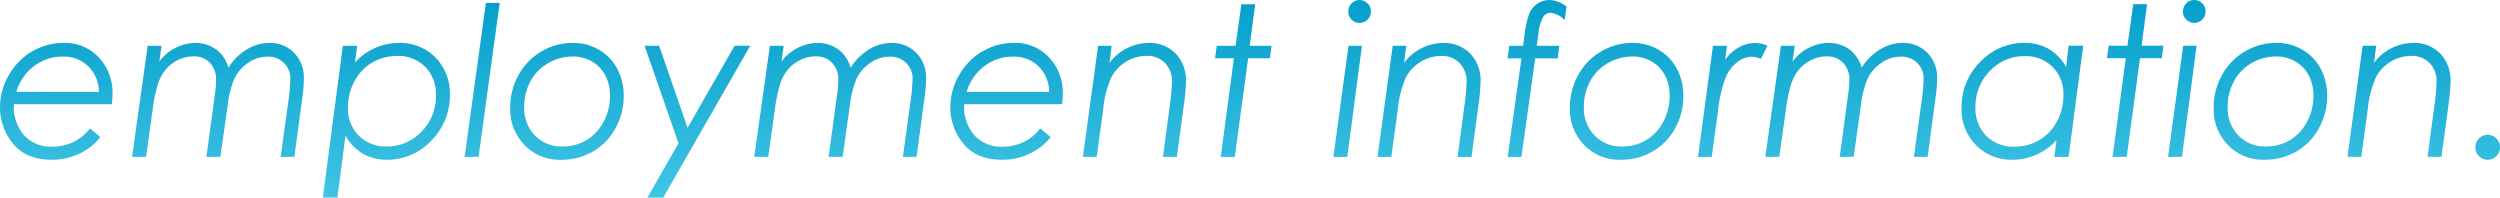 <svg xmlns="http://www.w3.org/2000/svg" xmlns:xlink="http://www.w3.org/1999/xlink" width="405" height="32" viewBox="0 0 405 32">
  <defs>
    <linearGradient id="linear-gradient" x1="0.5" x2="0.5" y2="1" gradientUnits="objectBoundingBox">
      <stop offset="0" stop-color="#059fcb"/>
      <stop offset="1" stop-color="#76e7fc"/>
    </linearGradient>
  </defs>
  <path id="Path_113841" data-name="Path 113841" d="M-348.716-5.623h-15.854A6.976,6.976,0,0,0-362.92-.577a5.873,5.873,0,0,0,4.527,1.837,7.864,7.864,0,0,0,3.481-.778A7.128,7.128,0,0,0-352.263-1.7l1.7,1.406a9.229,9.229,0,0,1-3.375,2.672,10.263,10.263,0,0,1-4.5,1q-4.184,0-6.284-2.623a9.193,9.193,0,0,1-2.1-5.9,10.29,10.29,0,0,1,1.414-5.162,10.243,10.243,0,0,1,3.784-3.863,10.015,10.015,0,0,1,5.132-1.382,7.493,7.493,0,0,1,5.655,2.341A8.279,8.279,0,0,1-348.6-7.245,14.07,14.07,0,0,1-348.716-5.623Zm-2.092-2a5.845,5.845,0,0,0-1.716-4.128,5.589,5.589,0,0,0-4.07-1.58,7.633,7.633,0,0,0-4.7,1.522,8.157,8.157,0,0,0-2.885,4.186Zm7.911-7.462h2.239l-.36,2.548a7.211,7.211,0,0,1,2.631-2.209,7.128,7.128,0,0,1,3.22-.8,5.644,5.644,0,0,1,3.563,1.208,5.607,5.607,0,0,1,1.782,2.813,8.863,8.863,0,0,1,2.983-2.97,7,7,0,0,1,3.6-1.051,5.453,5.453,0,0,1,4.053,1.6A5.657,5.657,0,0,1-317.6-9.793a23.029,23.029,0,0,1-.212,2.829l-1.324,9.878h-2.223l1.193-8.637a32.434,32.434,0,0,0,.376-3.971,3.528,3.528,0,0,0-1.022-2.6,3.627,3.627,0,0,0-2.689-1.026,5.438,5.438,0,0,0-3.285,1.117,6.291,6.291,0,0,0-2.157,2.639,15.774,15.774,0,0,0-.964,3.839l-1.21,8.637h-2.272l1.34-9.878a18.616,18.616,0,0,0,.229-2.581,3.818,3.818,0,0,0-1.013-2.78,3.527,3.527,0,0,0-2.648-1.042,5.636,5.636,0,0,0-2.631.654A6.009,6.009,0,0,0-340.168-11a7.5,7.5,0,0,0-1.218,2.623,24.593,24.593,0,0,0-.6,2.821l-1.177,8.472h-2.272Zm31.61,0h2.321l-.343,2.7a9.618,9.618,0,0,1,7.061-3.16,8.021,8.021,0,0,1,5.974,2.366A8.313,8.313,0,0,1-293.946-7.1,10.184,10.184,0,0,1-296.97.292,9.654,9.654,0,0,1-304.1,3.378,7.8,7.8,0,0,1-308,2.427a7.839,7.839,0,0,1-2.86-2.953L-312.154,9.5h-2.37Zm8.793,1.655a7.891,7.891,0,0,0-4.013,1.051,7.512,7.512,0,0,0-2.885,3.02,8.882,8.882,0,0,0-1.062,4.285A6.15,6.15,0,0,0-308.7-.527a6.144,6.144,0,0,0,4.536,1.754,7.568,7.568,0,0,0,5.622-2.4,8.118,8.118,0,0,0,2.337-5.89,6.268,6.268,0,0,0-1.741-4.616A6.131,6.131,0,0,0-302.494-13.433Zm14.383-8.6h2.239L-289.3,2.915h-2.256Zm14.138,6.486a8.155,8.155,0,0,1,4.168,1.1,7.717,7.717,0,0,1,2.958,3.061,9.174,9.174,0,0,1,1.062,4.443,10.58,10.58,0,0,1-1.357,5.253,9.7,9.7,0,0,1-3.645,3.748,10.157,10.157,0,0,1-5.181,1.324A7.872,7.872,0,0,1-281.859,1a8.309,8.309,0,0,1-2.313-6.048,10.722,10.722,0,0,1,1.357-5.311,9.944,9.944,0,0,1,3.718-3.814A9.971,9.971,0,0,1-273.973-15.551Zm-.049,2.2a7.892,7.892,0,0,0-4,1.075A7.347,7.347,0,0,0-280.9-9.321,8.643,8.643,0,0,0-281.9-5.176a6.348,6.348,0,0,0,1.733,4.625,5.976,5.976,0,0,0,4.478,1.779A7.456,7.456,0,0,0-271.807.193a7.381,7.381,0,0,0,2.77-2.987,8.841,8.841,0,0,0,1.03-4.186,6.971,6.971,0,0,0-.768-3.317,5.511,5.511,0,0,0-2.174-2.25A6.091,6.091,0,0,0-274.022-13.35Zm11.621-1.737h2.354L-255.438-1.8l7.617-13.286h2.533L-259.378,9.5h-2.566L-256.91.714Zm20.3,0h2.239l-.36,2.548a7.211,7.211,0,0,1,2.631-2.209,7.128,7.128,0,0,1,3.22-.8,5.644,5.644,0,0,1,3.563,1.208,5.607,5.607,0,0,1,1.782,2.813,8.863,8.863,0,0,1,2.983-2.97,7,7,0,0,1,3.6-1.051,5.453,5.453,0,0,1,4.053,1.6A5.657,5.657,0,0,1-216.8-9.793a23.027,23.027,0,0,1-.212,2.829l-1.324,9.878h-2.223l1.193-8.637a32.429,32.429,0,0,0,.376-3.971,3.528,3.528,0,0,0-1.022-2.6,3.627,3.627,0,0,0-2.689-1.026,5.438,5.438,0,0,0-3.285,1.117,6.291,6.291,0,0,0-2.157,2.639,15.774,15.774,0,0,0-.964,3.839l-1.209,8.637h-2.272l1.34-9.878a18.622,18.622,0,0,0,.229-2.581,3.818,3.818,0,0,0-1.013-2.78,3.527,3.527,0,0,0-2.648-1.042,5.636,5.636,0,0,0-2.631.654A6.009,6.009,0,0,0-239.372-11a7.5,7.5,0,0,0-1.218,2.623,24.593,24.593,0,0,0-.6,2.821l-1.177,8.472h-2.272Zm47.334,9.464h-15.854a6.976,6.976,0,0,0,1.651,5.047,5.873,5.873,0,0,0,4.527,1.837,7.864,7.864,0,0,0,3.481-.778A7.128,7.128,0,0,0-198.315-1.7l1.7,1.406a9.229,9.229,0,0,1-3.375,2.672,10.263,10.263,0,0,1-4.5,1q-4.184,0-6.284-2.623a9.193,9.193,0,0,1-2.1-5.9,10.29,10.29,0,0,1,1.414-5.162,10.244,10.244,0,0,1,3.784-3.863,10.015,10.015,0,0,1,5.132-1.382,7.493,7.493,0,0,1,5.655,2.341,8.279,8.279,0,0,1,2.239,5.965A14.068,14.068,0,0,1-194.768-5.623Zm-2.092-2a5.845,5.845,0,0,0-1.716-4.128,5.589,5.589,0,0,0-4.07-1.58,7.633,7.633,0,0,0-4.7,1.522,8.157,8.157,0,0,0-2.885,4.186Zm7.927-7.462h2.19l-.343,2.763a8,8,0,0,1,6.276-3.226,5.933,5.933,0,0,1,4.429,1.713A6.288,6.288,0,0,1-174.7-9.23a34.271,34.271,0,0,1-.36,3.888l-1.111,8.256h-2.256l1.1-8.256a32.282,32.282,0,0,0,.36-3.9,4.178,4.178,0,0,0-1.128-3.044,3.943,3.943,0,0,0-2.958-1.158,6.34,6.34,0,0,0-3.342.935,6.419,6.419,0,0,0-2.394,2.548,16.083,16.083,0,0,0-1.308,5.1l-1.062,7.777H-191.4Zm23.209-6.734h2.239l-.883,6.734h3.53l-.262,2.019h-3.53l-2.157,15.983h-2.288l2.141-15.983h-3.056l.278-2.019h3.04Zm19.156-.678a1.751,1.751,0,0,1,1.291.546,1.794,1.794,0,0,1,.539,1.307,1.786,1.786,0,0,1-.539,1.315,1.764,1.764,0,0,1-1.291.538,1.756,1.756,0,0,1-1.3-.538,1.8,1.8,0,0,1-.531-1.315,1.809,1.809,0,0,1,.531-1.307A1.743,1.743,0,0,1-146.568-22.5Zm-1.8,7.413h2.174l-2.37,18h-2.256Zm7.159,0h2.19l-.343,2.763a8,8,0,0,1,6.276-3.226,5.933,5.933,0,0,1,4.429,1.713,6.288,6.288,0,0,1,1.683,4.608,34.277,34.277,0,0,1-.36,3.888l-1.111,8.256H-130.7l1.1-8.256a32.282,32.282,0,0,0,.36-3.9,4.178,4.178,0,0,0-1.128-3.044,3.943,3.943,0,0,0-2.958-1.158,6.34,6.34,0,0,0-3.342.935,6.419,6.419,0,0,0-2.394,2.548,16.083,16.083,0,0,0-1.308,5.1l-1.062,7.777h-2.239Zm28.162-6.337-.311,2.184a3.467,3.467,0,0,0-2.3-1.191,1.427,1.427,0,0,0-1.177.678,6.75,6.75,0,0,0-.768,2.747l-.278,1.919h3.661l-.245,2.035h-3.661l-2.223,15.967h-2.239l2.239-15.967h-2.239l.245-2.035h2.256l.212-1.588a15.438,15.438,0,0,1,.834-3.739,3.612,3.612,0,0,1,1.308-1.514,3.4,3.4,0,0,1,1.912-.571A4.581,4.581,0,0,1-113.045-21.425Zm10.738,5.874a8.155,8.155,0,0,1,4.168,1.1,7.717,7.717,0,0,1,2.958,3.061,9.174,9.174,0,0,1,1.062,4.443,10.58,10.58,0,0,1-1.357,5.253A9.7,9.7,0,0,1-99.12,2.054,10.157,10.157,0,0,1-104.3,3.378,7.872,7.872,0,0,1-110.193,1a8.309,8.309,0,0,1-2.313-6.048,10.722,10.722,0,0,1,1.357-5.311,9.943,9.943,0,0,1,3.718-3.814A9.971,9.971,0,0,1-102.307-15.551Zm-.049,2.2a7.892,7.892,0,0,0-4,1.075,7.347,7.347,0,0,0-2.877,2.953,8.643,8.643,0,0,0-1.005,4.145A6.348,6.348,0,0,0-108.5-.552a5.976,5.976,0,0,0,4.478,1.779A7.456,7.456,0,0,0-100.141.193a7.381,7.381,0,0,0,2.77-2.987,8.841,8.841,0,0,0,1.03-4.186,6.97,6.97,0,0,0-.768-3.317,5.511,5.511,0,0,0-2.174-2.25A6.09,6.09,0,0,0-102.356-13.35Zm13.027-1.737h2.272l-.294,2.267a6.681,6.681,0,0,1,2.207-2.01,5.376,5.376,0,0,1,2.648-.72,4.958,4.958,0,0,1,2.01.463l-1.079,2.118a3.923,3.923,0,0,0-1.422-.347,4.007,4.007,0,0,0-2.362.844,5.963,5.963,0,0,0-1.9,2.457,21,21,0,0,0-1.234,5.3l-1.046,7.628h-2.223Zm11.016,0h2.239l-.36,2.548A7.211,7.211,0,0,1-73.8-14.748a7.128,7.128,0,0,1,3.22-.8,5.644,5.644,0,0,1,3.563,1.208,5.607,5.607,0,0,1,1.782,2.813,8.863,8.863,0,0,1,2.983-2.97,7,7,0,0,1,3.6-1.051,5.453,5.453,0,0,1,4.053,1.6,5.657,5.657,0,0,1,1.585,4.153,23.027,23.027,0,0,1-.212,2.829l-1.324,9.878h-2.223l1.193-8.637A32.431,32.431,0,0,0-55.2-9.693a3.528,3.528,0,0,0-1.022-2.6,3.627,3.627,0,0,0-2.689-1.026A5.438,5.438,0,0,0-62.2-12.2a6.291,6.291,0,0,0-2.157,2.639,15.775,15.775,0,0,0-.964,3.839l-1.209,8.637H-68.8l1.34-9.878a18.624,18.624,0,0,0,.229-2.581,3.817,3.817,0,0,0-1.013-2.78,3.527,3.527,0,0,0-2.648-1.042,5.636,5.636,0,0,0-2.631.654A6.01,6.01,0,0,0-75.584-11,7.5,7.5,0,0,0-76.8-8.378a24.6,24.6,0,0,0-.6,2.821l-1.177,8.472h-2.272Zm46.6,18h-2.3L-33.677.2a9.612,9.612,0,0,1-7.077,3.177,8.027,8.027,0,0,1-5.966-2.366,8.3,8.3,0,0,1-2.337-6.089,10.169,10.169,0,0,1,3.032-7.388,9.68,9.68,0,0,1,7.134-3.086,7.813,7.813,0,0,1,3.9.943,7.91,7.91,0,0,1,2.868,2.945l.409-3.425h2.37ZM-40.509,1.26A7.878,7.878,0,0,0-36.488.209a7.529,7.529,0,0,0,2.877-3.02A8.882,8.882,0,0,0-32.549-7.1a6.166,6.166,0,0,0-1.749-4.55A6.137,6.137,0,0,0-38.841-13.4,7.568,7.568,0,0,0-44.464-11,8.118,8.118,0,0,0-46.8-5.11,6.251,6.251,0,0,0-45.052-.494,6.137,6.137,0,0,0-40.509,1.26Zm19.27-23.082H-19l-.883,6.734h3.53l-.262,2.019h-3.53L-22.3,2.915h-2.288l2.141-15.983H-25.5l.278-2.019h3.04Zm9.888-.678a1.751,1.751,0,0,1,1.291.546,1.794,1.794,0,0,1,.539,1.307,1.786,1.786,0,0,1-.539,1.315,1.764,1.764,0,0,1-1.291.538,1.756,1.756,0,0,1-1.3-.538,1.8,1.8,0,0,1-.531-1.315,1.809,1.809,0,0,1,.531-1.307A1.743,1.743,0,0,1-11.35-22.5Zm-1.8,7.413h2.174l-2.37,18H-15.6Zm15.135-.463a8.155,8.155,0,0,1,4.168,1.1,7.717,7.717,0,0,1,2.958,3.061,9.174,9.174,0,0,1,1.062,4.443A10.58,10.58,0,0,1,8.819-1.693,9.7,9.7,0,0,1,5.174,2.054,10.157,10.157,0,0,1-.007,3.378,7.872,7.872,0,0,1-5.9,1,8.309,8.309,0,0,1-8.212-5.044a10.722,10.722,0,0,1,1.357-5.311,9.943,9.943,0,0,1,3.718-3.814A9.971,9.971,0,0,1,1.987-15.551Zm-.049,2.2a7.892,7.892,0,0,0-4,1.075A7.347,7.347,0,0,0-4.935-9.321,8.643,8.643,0,0,0-5.94-5.176,6.348,6.348,0,0,0-4.207-.552,5.976,5.976,0,0,0,.271,1.227,7.456,7.456,0,0,0,4.153.193a7.381,7.381,0,0,0,2.77-2.987A8.841,8.841,0,0,0,7.953-6.98,6.97,6.97,0,0,0,7.185-10.3a5.511,5.511,0,0,0-2.174-2.25A6.09,6.09,0,0,0,1.938-13.35Zm13.991-1.737h2.19l-.343,2.763a8,8,0,0,1,6.276-3.226,5.933,5.933,0,0,1,4.429,1.713A6.288,6.288,0,0,1,30.165-9.23a34.275,34.275,0,0,1-.36,3.888L28.694,2.915H26.438l1.1-8.256a32.281,32.281,0,0,0,.36-3.9,4.178,4.178,0,0,0-1.128-3.044,3.943,3.943,0,0,0-2.958-1.158,6.34,6.34,0,0,0-3.342.935A6.419,6.419,0,0,0,18.07-9.966a16.083,16.083,0,0,0-1.308,5.1L15.7,2.915H13.461ZM36.18-.659a1.9,1.9,0,0,1,1.414.6,1.968,1.968,0,0,1,.58,1.423,1.968,1.968,0,0,1-.58,1.423,1.976,1.976,0,0,1-2.828,0,1.968,1.968,0,0,1-.58-1.423,1.968,1.968,0,0,1,.58-1.423A1.9,1.9,0,0,1,36.18-.659Z" transform="translate(366.826 22.5)" fill="url(#linear-gradient)"/>
</svg>
